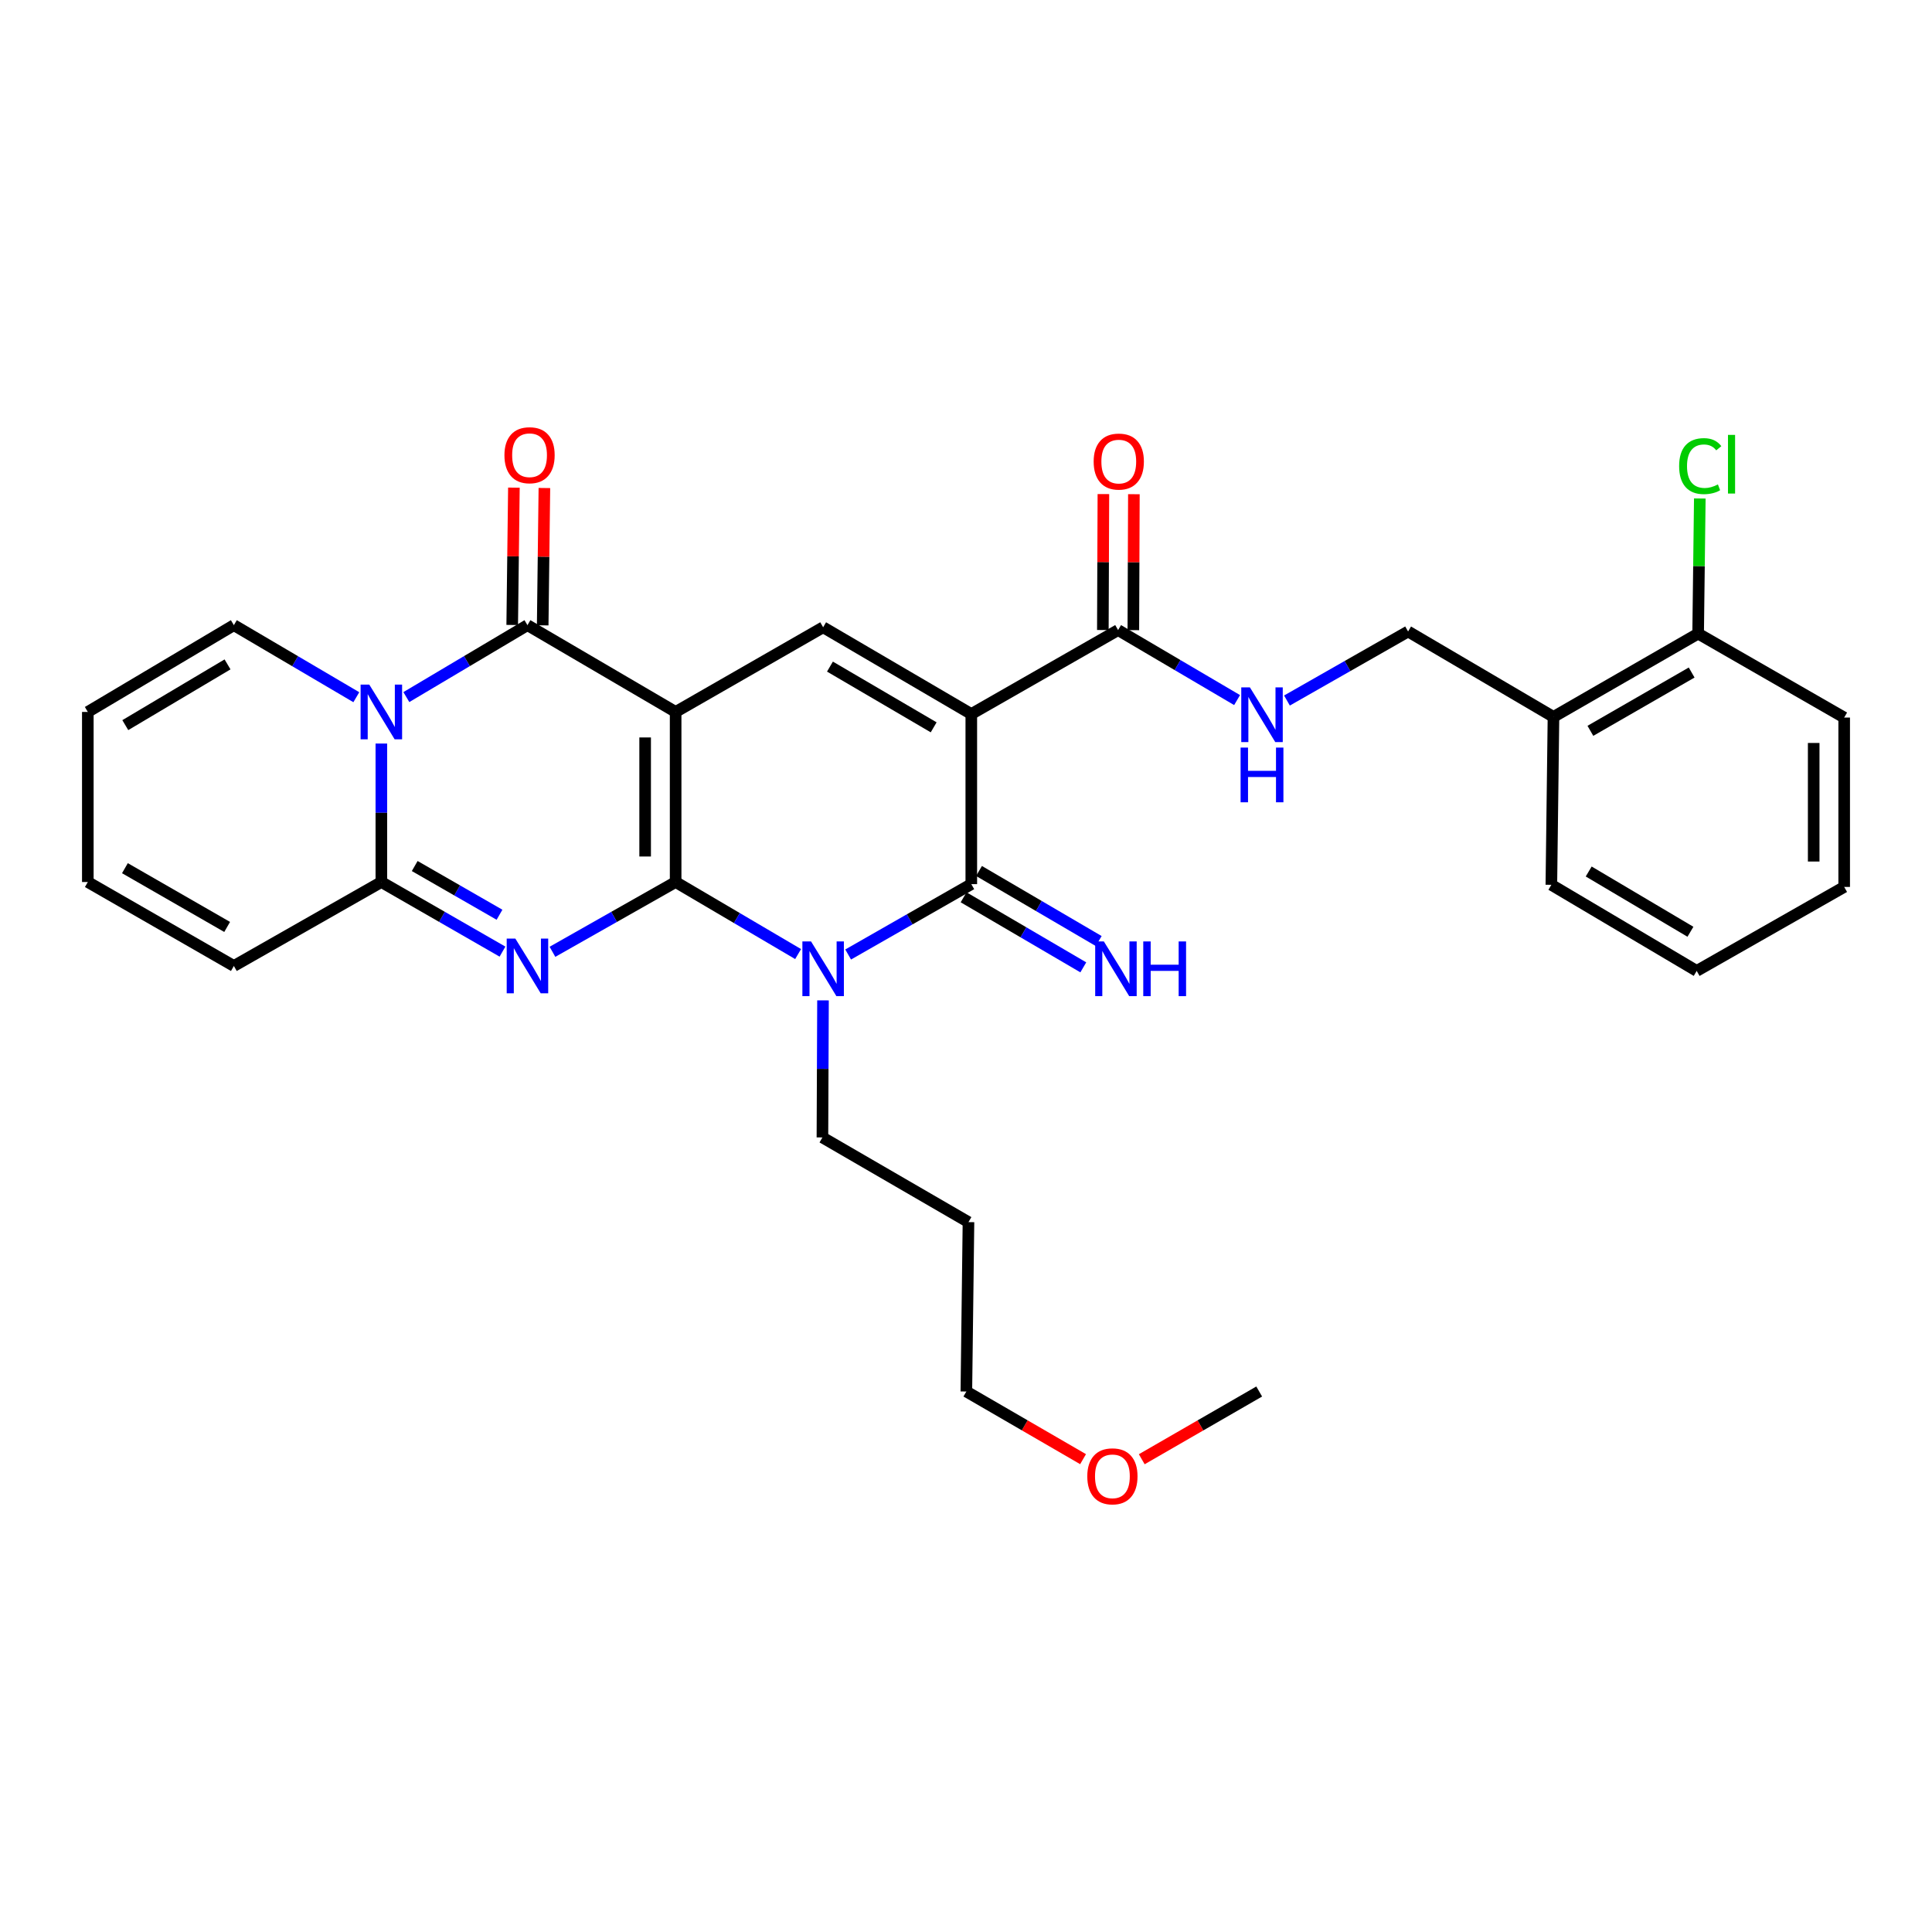 <?xml version='1.0' encoding='iso-8859-1'?>
<svg version='1.1' baseProfile='full'
              xmlns='http://www.w3.org/2000/svg'
                      xmlns:rdkit='http://www.rdkit.org/xml'
                      xmlns:xlink='http://www.w3.org/1999/xlink'
                  xml:space='preserve'
width='1000px' height='1000px' viewBox='0 0 1000 1000'>
<!-- END OF HEADER -->
<rect style='opacity:1.0;fill:#FFFFFF;stroke:none' width='1000' height='1000' x='0' y='0'> </rect>
<path class='bond-0' d='M 349.706,456.532 L 349.706,368.497' style='fill:none;fill-rule:evenodd;stroke:#000000;stroke-width:6px;stroke-linecap:butt;stroke-linejoin:miter;stroke-opacity:1' />
<path class='bond-0' d='M 333.925,443.327 L 333.925,381.702' style='fill:none;fill-rule:evenodd;stroke:#000000;stroke-width:6px;stroke-linecap:butt;stroke-linejoin:miter;stroke-opacity:1' />
<path class='bond-1' d='M 349.706,456.532 L 317.829,474.592' style='fill:none;fill-rule:evenodd;stroke:#000000;stroke-width:6px;stroke-linecap:butt;stroke-linejoin:miter;stroke-opacity:1' />
<path class='bond-1' d='M 317.829,474.592 L 285.952,492.651' style='fill:none;fill-rule:evenodd;stroke:#0000FF;stroke-width:6px;stroke-linecap:butt;stroke-linejoin:miter;stroke-opacity:1' />
<path class='bond-2' d='M 349.706,456.532 L 381.403,475.18' style='fill:none;fill-rule:evenodd;stroke:#000000;stroke-width:6px;stroke-linecap:butt;stroke-linejoin:miter;stroke-opacity:1' />
<path class='bond-2' d='M 381.403,475.18 L 413.1,493.827' style='fill:none;fill-rule:evenodd;stroke:#0000FF;stroke-width:6px;stroke-linecap:butt;stroke-linejoin:miter;stroke-opacity:1' />
<path class='bond-4' d='M 349.706,368.497 L 273.008,323.581' style='fill:none;fill-rule:evenodd;stroke:#000000;stroke-width:6px;stroke-linecap:butt;stroke-linejoin:miter;stroke-opacity:1' />
<path class='bond-8' d='M 349.706,368.497 L 426.054,324.677' style='fill:none;fill-rule:evenodd;stroke:#000000;stroke-width:6px;stroke-linecap:butt;stroke-linejoin:miter;stroke-opacity:1' />
<path class='bond-7' d='M 260.087,492.56 L 228.738,474.546' style='fill:none;fill-rule:evenodd;stroke:#0000FF;stroke-width:6px;stroke-linecap:butt;stroke-linejoin:miter;stroke-opacity:1' />
<path class='bond-7' d='M 228.738,474.546 L 197.388,456.532' style='fill:none;fill-rule:evenodd;stroke:#000000;stroke-width:6px;stroke-linecap:butt;stroke-linejoin:miter;stroke-opacity:1' />
<path class='bond-7' d='M 258.545,473.472 L 236.6,460.863' style='fill:none;fill-rule:evenodd;stroke:#0000FF;stroke-width:6px;stroke-linecap:butt;stroke-linejoin:miter;stroke-opacity:1' />
<path class='bond-7' d='M 236.6,460.863 L 214.655,448.253' style='fill:none;fill-rule:evenodd;stroke:#000000;stroke-width:6px;stroke-linecap:butt;stroke-linejoin:miter;stroke-opacity:1' />
<path class='bond-5' d='M 439.003,494.05 L 470.873,475.839' style='fill:none;fill-rule:evenodd;stroke:#0000FF;stroke-width:6px;stroke-linecap:butt;stroke-linejoin:miter;stroke-opacity:1' />
<path class='bond-5' d='M 470.873,475.839 L 502.744,457.628' style='fill:none;fill-rule:evenodd;stroke:#000000;stroke-width:6px;stroke-linecap:butt;stroke-linejoin:miter;stroke-opacity:1' />
<path class='bond-21' d='M 425.985,517.791 L 425.836,553.264' style='fill:none;fill-rule:evenodd;stroke:#0000FF;stroke-width:6px;stroke-linecap:butt;stroke-linejoin:miter;stroke-opacity:1' />
<path class='bond-21' d='M 425.836,553.264 L 425.686,588.738' style='fill:none;fill-rule:evenodd;stroke:#000000;stroke-width:6px;stroke-linecap:butt;stroke-linejoin:miter;stroke-opacity:1' />
<path class='bond-3' d='M 502.744,369.584 L 502.744,457.628' style='fill:none;fill-rule:evenodd;stroke:#000000;stroke-width:6px;stroke-linecap:butt;stroke-linejoin:miter;stroke-opacity:1' />
<path class='bond-9' d='M 502.744,369.584 L 578.724,326.132' style='fill:none;fill-rule:evenodd;stroke:#000000;stroke-width:6px;stroke-linecap:butt;stroke-linejoin:miter;stroke-opacity:1' />
<path class='bond-31' d='M 502.744,369.584 L 426.054,324.677' style='fill:none;fill-rule:evenodd;stroke:#000000;stroke-width:6px;stroke-linecap:butt;stroke-linejoin:miter;stroke-opacity:1' />
<path class='bond-31' d='M 483.266,376.467 L 429.583,345.031' style='fill:none;fill-rule:evenodd;stroke:#000000;stroke-width:6px;stroke-linecap:butt;stroke-linejoin:miter;stroke-opacity:1' />
<path class='bond-13' d='M 280.898,323.678 L 281.337,288.137' style='fill:none;fill-rule:evenodd;stroke:#000000;stroke-width:6px;stroke-linecap:butt;stroke-linejoin:miter;stroke-opacity:1' />
<path class='bond-13' d='M 281.337,288.137 L 281.776,252.596' style='fill:none;fill-rule:evenodd;stroke:#FF0000;stroke-width:6px;stroke-linecap:butt;stroke-linejoin:miter;stroke-opacity:1' />
<path class='bond-13' d='M 265.118,323.483 L 265.556,287.942' style='fill:none;fill-rule:evenodd;stroke:#000000;stroke-width:6px;stroke-linecap:butt;stroke-linejoin:miter;stroke-opacity:1' />
<path class='bond-13' d='M 265.556,287.942 L 265.995,252.401' style='fill:none;fill-rule:evenodd;stroke:#FF0000;stroke-width:6px;stroke-linecap:butt;stroke-linejoin:miter;stroke-opacity:1' />
<path class='bond-32' d='M 273.008,323.581 L 241.667,342.196' style='fill:none;fill-rule:evenodd;stroke:#000000;stroke-width:6px;stroke-linecap:butt;stroke-linejoin:miter;stroke-opacity:1' />
<path class='bond-32' d='M 241.667,342.196 L 210.326,360.812' style='fill:none;fill-rule:evenodd;stroke:#0000FF;stroke-width:6px;stroke-linecap:butt;stroke-linejoin:miter;stroke-opacity:1' />
<path class='bond-10' d='M 498.758,464.438 L 529.737,482.57' style='fill:none;fill-rule:evenodd;stroke:#000000;stroke-width:6px;stroke-linecap:butt;stroke-linejoin:miter;stroke-opacity:1' />
<path class='bond-10' d='M 529.737,482.57 L 560.716,500.703' style='fill:none;fill-rule:evenodd;stroke:#0000FF;stroke-width:6px;stroke-linecap:butt;stroke-linejoin:miter;stroke-opacity:1' />
<path class='bond-10' d='M 506.73,450.818 L 537.709,468.95' style='fill:none;fill-rule:evenodd;stroke:#000000;stroke-width:6px;stroke-linecap:butt;stroke-linejoin:miter;stroke-opacity:1' />
<path class='bond-10' d='M 537.709,468.95 L 568.688,487.083' style='fill:none;fill-rule:evenodd;stroke:#0000FF;stroke-width:6px;stroke-linecap:butt;stroke-linejoin:miter;stroke-opacity:1' />
<path class='bond-6' d='M 197.388,384.858 L 197.388,420.695' style='fill:none;fill-rule:evenodd;stroke:#0000FF;stroke-width:6px;stroke-linecap:butt;stroke-linejoin:miter;stroke-opacity:1' />
<path class='bond-6' d='M 197.388,420.695 L 197.388,456.532' style='fill:none;fill-rule:evenodd;stroke:#000000;stroke-width:6px;stroke-linecap:butt;stroke-linejoin:miter;stroke-opacity:1' />
<path class='bond-12' d='M 184.433,360.875 L 152.741,342.228' style='fill:none;fill-rule:evenodd;stroke:#0000FF;stroke-width:6px;stroke-linecap:butt;stroke-linejoin:miter;stroke-opacity:1' />
<path class='bond-12' d='M 152.741,342.228 L 121.048,323.581' style='fill:none;fill-rule:evenodd;stroke:#000000;stroke-width:6px;stroke-linecap:butt;stroke-linejoin:miter;stroke-opacity:1' />
<path class='bond-14' d='M 197.388,456.532 L 121.048,499.984' style='fill:none;fill-rule:evenodd;stroke:#000000;stroke-width:6px;stroke-linecap:butt;stroke-linejoin:miter;stroke-opacity:1' />
<path class='bond-11' d='M 578.724,326.132 L 609.518,344.248' style='fill:none;fill-rule:evenodd;stroke:#000000;stroke-width:6px;stroke-linecap:butt;stroke-linejoin:miter;stroke-opacity:1' />
<path class='bond-11' d='M 609.518,344.248 L 640.313,362.363' style='fill:none;fill-rule:evenodd;stroke:#0000FF;stroke-width:6px;stroke-linecap:butt;stroke-linejoin:miter;stroke-opacity:1' />
<path class='bond-17' d='M 586.615,326.164 L 586.756,290.982' style='fill:none;fill-rule:evenodd;stroke:#000000;stroke-width:6px;stroke-linecap:butt;stroke-linejoin:miter;stroke-opacity:1' />
<path class='bond-17' d='M 586.756,290.982 L 586.897,255.799' style='fill:none;fill-rule:evenodd;stroke:#FF0000;stroke-width:6px;stroke-linecap:butt;stroke-linejoin:miter;stroke-opacity:1' />
<path class='bond-17' d='M 570.833,326.1 L 570.975,290.918' style='fill:none;fill-rule:evenodd;stroke:#000000;stroke-width:6px;stroke-linecap:butt;stroke-linejoin:miter;stroke-opacity:1' />
<path class='bond-17' d='M 570.975,290.918 L 571.116,255.736' style='fill:none;fill-rule:evenodd;stroke:#FF0000;stroke-width:6px;stroke-linecap:butt;stroke-linejoin:miter;stroke-opacity:1' />
<path class='bond-16' d='M 666.129,362.591 L 697.477,344.726' style='fill:none;fill-rule:evenodd;stroke:#0000FF;stroke-width:6px;stroke-linecap:butt;stroke-linejoin:miter;stroke-opacity:1' />
<path class='bond-16' d='M 697.477,344.726 L 728.825,326.86' style='fill:none;fill-rule:evenodd;stroke:#000000;stroke-width:6px;stroke-linecap:butt;stroke-linejoin:miter;stroke-opacity:1' />
<path class='bond-33' d='M 121.048,323.581 L 45.455,368.497' style='fill:none;fill-rule:evenodd;stroke:#000000;stroke-width:6px;stroke-linecap:butt;stroke-linejoin:miter;stroke-opacity:1' />
<path class='bond-33' d='M 117.771,343.886 L 64.855,375.327' style='fill:none;fill-rule:evenodd;stroke:#000000;stroke-width:6px;stroke-linecap:butt;stroke-linejoin:miter;stroke-opacity:1' />
<path class='bond-20' d='M 121.048,499.984 L 45.455,456.532' style='fill:none;fill-rule:evenodd;stroke:#000000;stroke-width:6px;stroke-linecap:butt;stroke-linejoin:miter;stroke-opacity:1' />
<path class='bond-20' d='M 117.574,479.784 L 64.658,449.368' style='fill:none;fill-rule:evenodd;stroke:#000000;stroke-width:6px;stroke-linecap:butt;stroke-linejoin:miter;stroke-opacity:1' />
<path class='bond-15' d='M 804.077,371.066 L 728.825,326.86' style='fill:none;fill-rule:evenodd;stroke:#000000;stroke-width:6px;stroke-linecap:butt;stroke-linejoin:miter;stroke-opacity:1' />
<path class='bond-18' d='M 804.077,371.066 L 878.952,327.956' style='fill:none;fill-rule:evenodd;stroke:#000000;stroke-width:6px;stroke-linecap:butt;stroke-linejoin:miter;stroke-opacity:1' />
<path class='bond-18' d='M 823.182,378.276 L 875.595,348.099' style='fill:none;fill-rule:evenodd;stroke:#000000;stroke-width:6px;stroke-linecap:butt;stroke-linejoin:miter;stroke-opacity:1' />
<path class='bond-25' d='M 804.077,371.066 L 802.981,457.979' style='fill:none;fill-rule:evenodd;stroke:#000000;stroke-width:6px;stroke-linecap:butt;stroke-linejoin:miter;stroke-opacity:1' />
<path class='bond-22' d='M 878.952,327.956 L 879.385,292.984' style='fill:none;fill-rule:evenodd;stroke:#000000;stroke-width:6px;stroke-linecap:butt;stroke-linejoin:miter;stroke-opacity:1' />
<path class='bond-22' d='M 879.385,292.984 L 879.819,258.012' style='fill:none;fill-rule:evenodd;stroke:#00CC00;stroke-width:6px;stroke-linecap:butt;stroke-linejoin:miter;stroke-opacity:1' />
<path class='bond-27' d='M 878.952,327.956 L 954.545,371.408' style='fill:none;fill-rule:evenodd;stroke:#000000;stroke-width:6px;stroke-linecap:butt;stroke-linejoin:miter;stroke-opacity:1' />
<path class='bond-19' d='M 45.455,368.497 L 45.455,456.532' style='fill:none;fill-rule:evenodd;stroke:#000000;stroke-width:6px;stroke-linecap:butt;stroke-linejoin:miter;stroke-opacity:1' />
<path class='bond-23' d='M 425.686,588.738 L 501.28,632.567' style='fill:none;fill-rule:evenodd;stroke:#000000;stroke-width:6px;stroke-linecap:butt;stroke-linejoin:miter;stroke-opacity:1' />
<path class='bond-26' d='M 501.28,632.567 L 500.184,720.243' style='fill:none;fill-rule:evenodd;stroke:#000000;stroke-width:6px;stroke-linecap:butt;stroke-linejoin:miter;stroke-opacity:1' />
<path class='bond-24' d='M 560.594,755.261 L 530.389,737.752' style='fill:none;fill-rule:evenodd;stroke:#FF0000;stroke-width:6px;stroke-linecap:butt;stroke-linejoin:miter;stroke-opacity:1' />
<path class='bond-24' d='M 530.389,737.752 L 500.184,720.243' style='fill:none;fill-rule:evenodd;stroke:#000000;stroke-width:6px;stroke-linecap:butt;stroke-linejoin:miter;stroke-opacity:1' />
<path class='bond-28' d='M 590.971,755.301 L 621.364,737.772' style='fill:none;fill-rule:evenodd;stroke:#FF0000;stroke-width:6px;stroke-linecap:butt;stroke-linejoin:miter;stroke-opacity:1' />
<path class='bond-28' d='M 621.364,737.772 L 651.758,720.243' style='fill:none;fill-rule:evenodd;stroke:#000000;stroke-width:6px;stroke-linecap:butt;stroke-linejoin:miter;stroke-opacity:1' />
<path class='bond-29' d='M 802.981,457.979 L 878.206,502.544' style='fill:none;fill-rule:evenodd;stroke:#000000;stroke-width:6px;stroke-linecap:butt;stroke-linejoin:miter;stroke-opacity:1' />
<path class='bond-29' d='M 822.308,451.086 L 874.966,482.282' style='fill:none;fill-rule:evenodd;stroke:#000000;stroke-width:6px;stroke-linecap:butt;stroke-linejoin:miter;stroke-opacity:1' />
<path class='bond-34' d='M 954.545,371.408 L 954.545,459.075' style='fill:none;fill-rule:evenodd;stroke:#000000;stroke-width:6px;stroke-linecap:butt;stroke-linejoin:miter;stroke-opacity:1' />
<path class='bond-34' d='M 938.764,384.558 L 938.764,445.925' style='fill:none;fill-rule:evenodd;stroke:#000000;stroke-width:6px;stroke-linecap:butt;stroke-linejoin:miter;stroke-opacity:1' />
<path class='bond-30' d='M 878.206,502.544 L 954.545,459.075' style='fill:none;fill-rule:evenodd;stroke:#000000;stroke-width:6px;stroke-linecap:butt;stroke-linejoin:miter;stroke-opacity:1' />
<path  class='atom-2' d='M 266.748 485.824
L 276.028 500.824
Q 276.948 502.304, 278.428 504.984
Q 279.908 507.664, 279.988 507.824
L 279.988 485.824
L 283.748 485.824
L 283.748 514.144
L 279.868 514.144
L 269.908 497.744
Q 268.748 495.824, 267.508 493.624
Q 266.308 491.424, 265.948 490.744
L 265.948 514.144
L 262.268 514.144
L 262.268 485.824
L 266.748 485.824
' fill='#0000FF'/>
<path  class='atom-3' d='M 419.794 487.288
L 429.074 502.288
Q 429.994 503.768, 431.474 506.448
Q 432.954 509.128, 433.034 509.288
L 433.034 487.288
L 436.794 487.288
L 436.794 515.608
L 432.914 515.608
L 422.954 499.208
Q 421.794 497.288, 420.554 495.088
Q 419.354 492.888, 418.994 492.208
L 418.994 515.608
L 415.314 515.608
L 415.314 487.288
L 419.794 487.288
' fill='#0000FF'/>
<path  class='atom-7' d='M 191.128 354.337
L 200.408 369.337
Q 201.328 370.817, 202.808 373.497
Q 204.288 376.177, 204.368 376.337
L 204.368 354.337
L 208.128 354.337
L 208.128 382.657
L 204.248 382.657
L 194.288 366.257
Q 193.128 364.337, 191.888 362.137
Q 190.688 359.937, 190.328 359.257
L 190.328 382.657
L 186.648 382.657
L 186.648 354.337
L 191.128 354.337
' fill='#0000FF'/>
<path  class='atom-11' d='M 571.35 487.288
L 580.63 502.288
Q 581.55 503.768, 583.03 506.448
Q 584.51 509.128, 584.59 509.288
L 584.59 487.288
L 588.35 487.288
L 588.35 515.608
L 584.47 515.608
L 574.51 499.208
Q 573.35 497.288, 572.11 495.088
Q 570.91 492.888, 570.55 492.208
L 570.55 515.608
L 566.87 515.608
L 566.87 487.288
L 571.35 487.288
' fill='#0000FF'/>
<path  class='atom-11' d='M 591.75 487.288
L 595.59 487.288
L 595.59 499.328
L 610.07 499.328
L 610.07 487.288
L 613.91 487.288
L 613.91 515.608
L 610.07 515.608
L 610.07 502.528
L 595.59 502.528
L 595.59 515.608
L 591.75 515.608
L 591.75 487.288
' fill='#0000FF'/>
<path  class='atom-12' d='M 646.953 355.792
L 656.233 370.792
Q 657.153 372.272, 658.633 374.952
Q 660.113 377.632, 660.193 377.792
L 660.193 355.792
L 663.953 355.792
L 663.953 384.112
L 660.073 384.112
L 650.113 367.712
Q 648.953 365.792, 647.713 363.592
Q 646.513 361.392, 646.153 360.712
L 646.153 384.112
L 642.473 384.112
L 642.473 355.792
L 646.953 355.792
' fill='#0000FF'/>
<path  class='atom-12' d='M 642.133 386.944
L 645.973 386.944
L 645.973 398.984
L 660.453 398.984
L 660.453 386.944
L 664.293 386.944
L 664.293 415.264
L 660.453 415.264
L 660.453 402.184
L 645.973 402.184
L 645.973 415.264
L 642.133 415.264
L 642.133 386.944
' fill='#0000FF'/>
<path  class='atom-14' d='M 261.095 235.617
Q 261.095 228.817, 264.455 225.017
Q 267.815 221.217, 274.095 221.217
Q 280.375 221.217, 283.735 225.017
Q 287.095 228.817, 287.095 235.617
Q 287.095 242.497, 283.695 246.417
Q 280.295 250.297, 274.095 250.297
Q 267.855 250.297, 264.455 246.417
Q 261.095 242.537, 261.095 235.617
M 274.095 247.097
Q 278.415 247.097, 280.735 244.217
Q 283.095 241.297, 283.095 235.617
Q 283.095 230.057, 280.735 227.257
Q 278.415 224.417, 274.095 224.417
Q 269.775 224.417, 267.415 227.217
Q 265.095 230.017, 265.095 235.617
Q 265.095 241.337, 267.415 244.217
Q 269.775 247.097, 274.095 247.097
' fill='#FF0000'/>
<path  class='atom-18' d='M 566.075 238.905
Q 566.075 232.105, 569.435 228.305
Q 572.795 224.505, 579.075 224.505
Q 585.355 224.505, 588.715 228.305
Q 592.075 232.105, 592.075 238.905
Q 592.075 245.785, 588.675 249.705
Q 585.275 253.585, 579.075 253.585
Q 572.835 253.585, 569.435 249.705
Q 566.075 245.825, 566.075 238.905
M 579.075 250.385
Q 583.395 250.385, 585.715 247.505
Q 588.075 244.585, 588.075 238.905
Q 588.075 233.345, 585.715 230.545
Q 583.395 227.705, 579.075 227.705
Q 574.755 227.705, 572.395 230.505
Q 570.075 233.305, 570.075 238.905
Q 570.075 244.625, 572.395 247.505
Q 574.755 250.385, 579.075 250.385
' fill='#FF0000'/>
<path  class='atom-23' d='M 869.119 241.26
Q 869.119 234.22, 872.399 230.54
Q 875.719 226.82, 881.999 226.82
Q 887.839 226.82, 890.959 230.94
L 888.319 233.1
Q 886.039 230.1, 881.999 230.1
Q 877.719 230.1, 875.439 232.98
Q 873.199 235.82, 873.199 241.26
Q 873.199 246.86, 875.519 249.74
Q 877.879 252.62, 882.439 252.62
Q 885.559 252.62, 889.199 250.74
L 890.319 253.74
Q 888.839 254.7, 886.599 255.26
Q 884.359 255.82, 881.879 255.82
Q 875.719 255.82, 872.399 252.06
Q 869.119 248.3, 869.119 241.26
' fill='#00CC00'/>
<path  class='atom-23' d='M 894.399 225.1
L 898.079 225.1
L 898.079 255.46
L 894.399 255.46
L 894.399 225.1
' fill='#00CC00'/>
<path  class='atom-25' d='M 562.778 764.143
Q 562.778 757.343, 566.138 753.543
Q 569.498 749.743, 575.778 749.743
Q 582.058 749.743, 585.418 753.543
Q 588.778 757.343, 588.778 764.143
Q 588.778 771.023, 585.378 774.943
Q 581.978 778.823, 575.778 778.823
Q 569.538 778.823, 566.138 774.943
Q 562.778 771.063, 562.778 764.143
M 575.778 775.623
Q 580.098 775.623, 582.418 772.743
Q 584.778 769.823, 584.778 764.143
Q 584.778 758.583, 582.418 755.783
Q 580.098 752.943, 575.778 752.943
Q 571.458 752.943, 569.098 755.743
Q 566.778 758.543, 566.778 764.143
Q 566.778 769.863, 569.098 772.743
Q 571.458 775.623, 575.778 775.623
' fill='#FF0000'/>
</svg>
